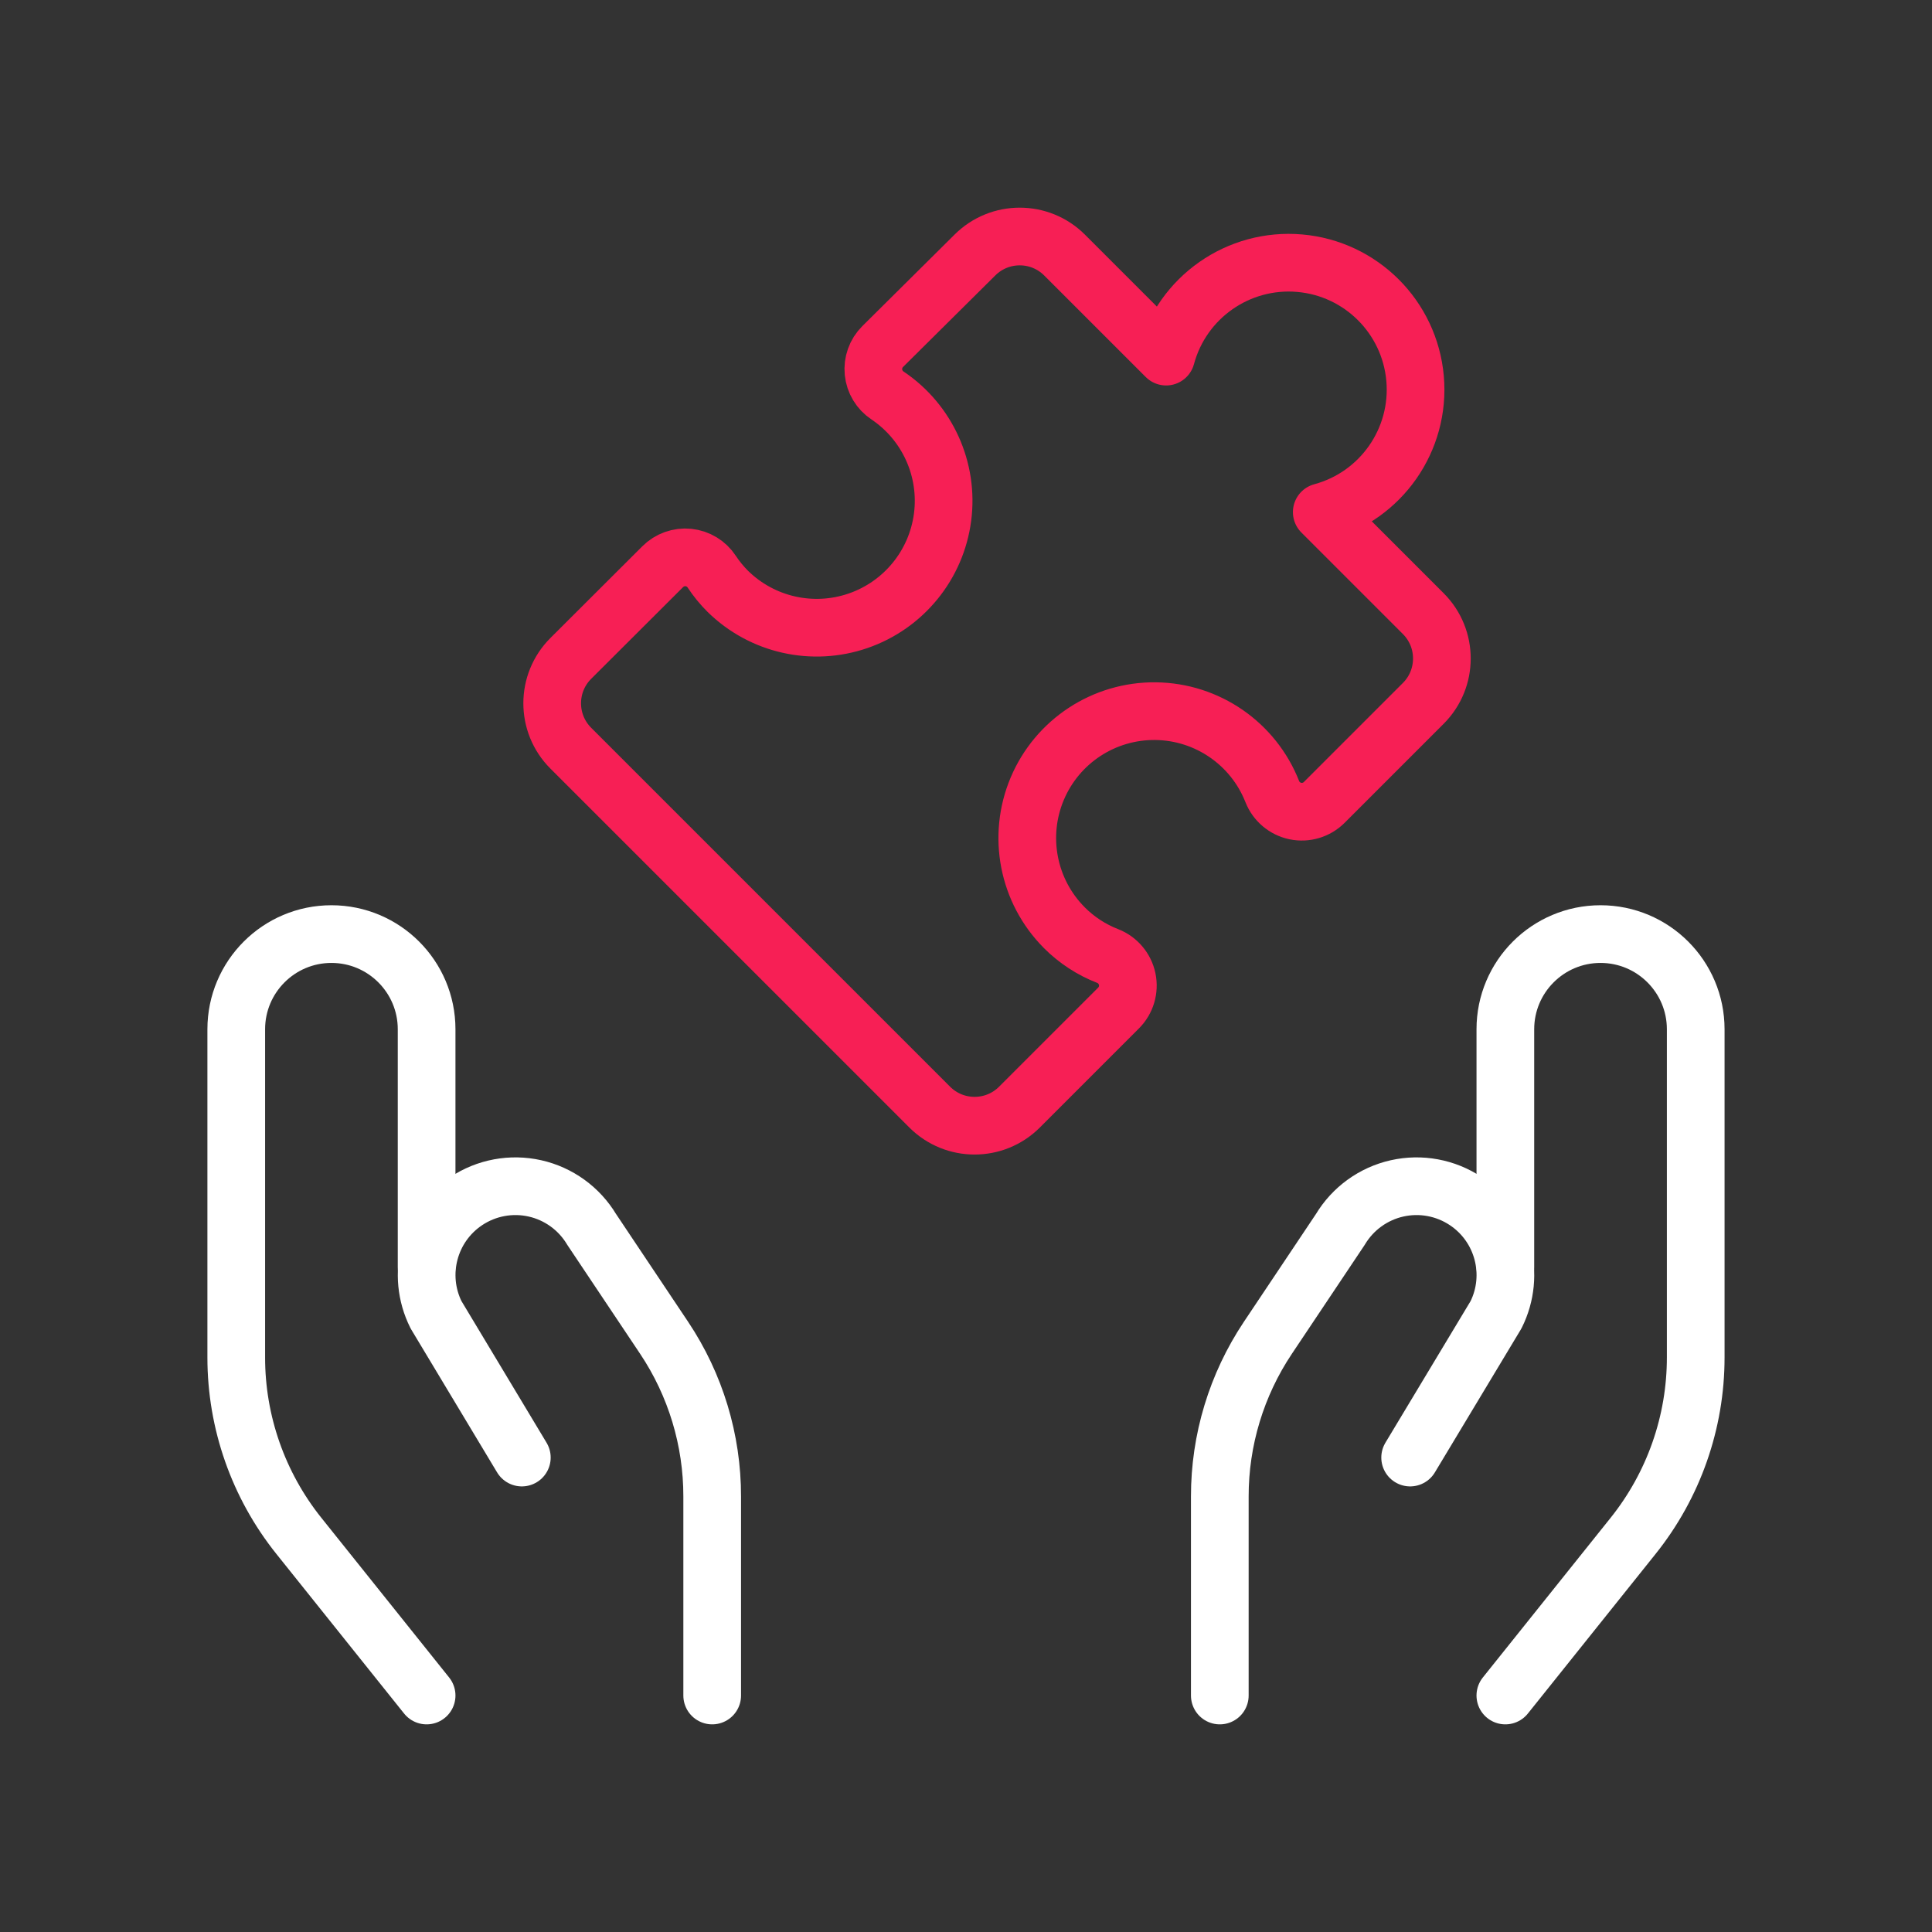 <?xml version="1.0" encoding="UTF-8"?>
<svg id="Ebene_1" xmlns="http://www.w3.org/2000/svg" version="1.1" width="67" height="67" viewBox="0 0 66.983 66.983">
  <rect x="0" y="0" width="66.983" height="66.983" fill="#333333" stroke="none"/>
  <!-- Generator: Adobe Illustrator 29.4.0, SVG Export Plug-In . SVG Version: 2.1.0 Build 152)  -->
  <g id="Programming-Apps-Websites__x2F__Plugins_x2F_Modules__x2F__module-hands-puzzle">
    <g id="Group_30">
      <g id="module-hands-puzzle">
        <path id="Shape_213" d="M14.791,58.784l-4.431-5.537c-1.405-1.756-2.17-3.938-2.169-6.186v-11.376c0-1.822,1.478-3.3,3.3-3.3h0c1.822,0,3.3,1.478,3.3,3.3v8.25" fill="none" stroke="#fff" stroke-linecap="round" stroke-linejoin="round" stroke-width="2"/>
        <path id="Shape_214" d="M24.692,58.784v-6.899c.002-1.958-.578-3.872-1.665-5.5l-2.515-3.762c-.433-.722-1.143-1.236-1.965-1.421s-1.683-.025-2.384.442h0c-1.292.862-1.74,2.551-1.045,3.94l2.974,4.95" fill="none" stroke="#fff" stroke-linecap="round" stroke-linejoin="round" stroke-width="2"/>
        <path id="Shape_215" d="M52.191,58.784l4.431-5.537c1.405-1.756,2.17-3.938,2.169-6.186v-11.376c0-1.822-1.478-3.3-3.3-3.3h0c-1.822,0-3.3,1.478-3.3,3.3v8.25" fill="none" stroke="#fff" stroke-linecap="round" stroke-linejoin="round" stroke-width="2"/>
        <path id="Shape_216" d="M42.291,58.784v-6.899c-.002-1.958.578-3.872,1.665-5.5l2.515-3.762c.433-.722,1.143-1.236,1.965-1.421s1.683-.025,2.384.442h0c1.293.861,1.742,2.551,1.047,3.94l-2.977,4.95" fill="none" stroke="#fff" stroke-linecap="round" stroke-linejoin="round" stroke-width="2"/>
        <path id="Shape_217" d="M36.901,32.163c-1.263-1.266-1.634-3.171-.939-4.819.696-1.648,2.319-2.71,4.107-2.688,1.788.022,3.385,1.124,4.041,2.788.136.345.436.599.799.675.363.076.74-.037,1.003-.299l3.434-3.434c.859-.859.859-2.252,0-3.111l-3.52-3.52c2.059-.557,3.423-2.51,3.235-4.635-.188-2.125-1.873-3.809-3.998-3.995s-4.078,1.179-4.633,3.239l-3.52-3.52c-.859-.859-2.252-.859-3.111,0l-3.197,3.172c-.234.233-.351.559-.318.888.033.329.212.626.487.808,1.385.931,2.124,2.566,1.908,4.22-.216,1.655-1.349,3.045-2.927,3.59s-3.327.15-4.518-1.019c-.209-.208-.397-.438-.559-.684-.182-.277-.479-.457-.808-.49-.329-.033-.656.084-.89.318l-3.188,3.181c-.859.859-.859,2.252,0,3.111l12.445,12.445c.859.859,2.252.859,3.111,0l3.436-3.436c.262-.262.375-.639.299-1.003-.076-.363-.33-.664-.675-.799-.565-.219-1.077-.554-1.505-.983h0Z" fill="none" stroke="#f71f55" stroke-linecap="round" stroke-linejoin="round" stroke-width="2"/>
      </g>
    </g>
  </g>
</svg>